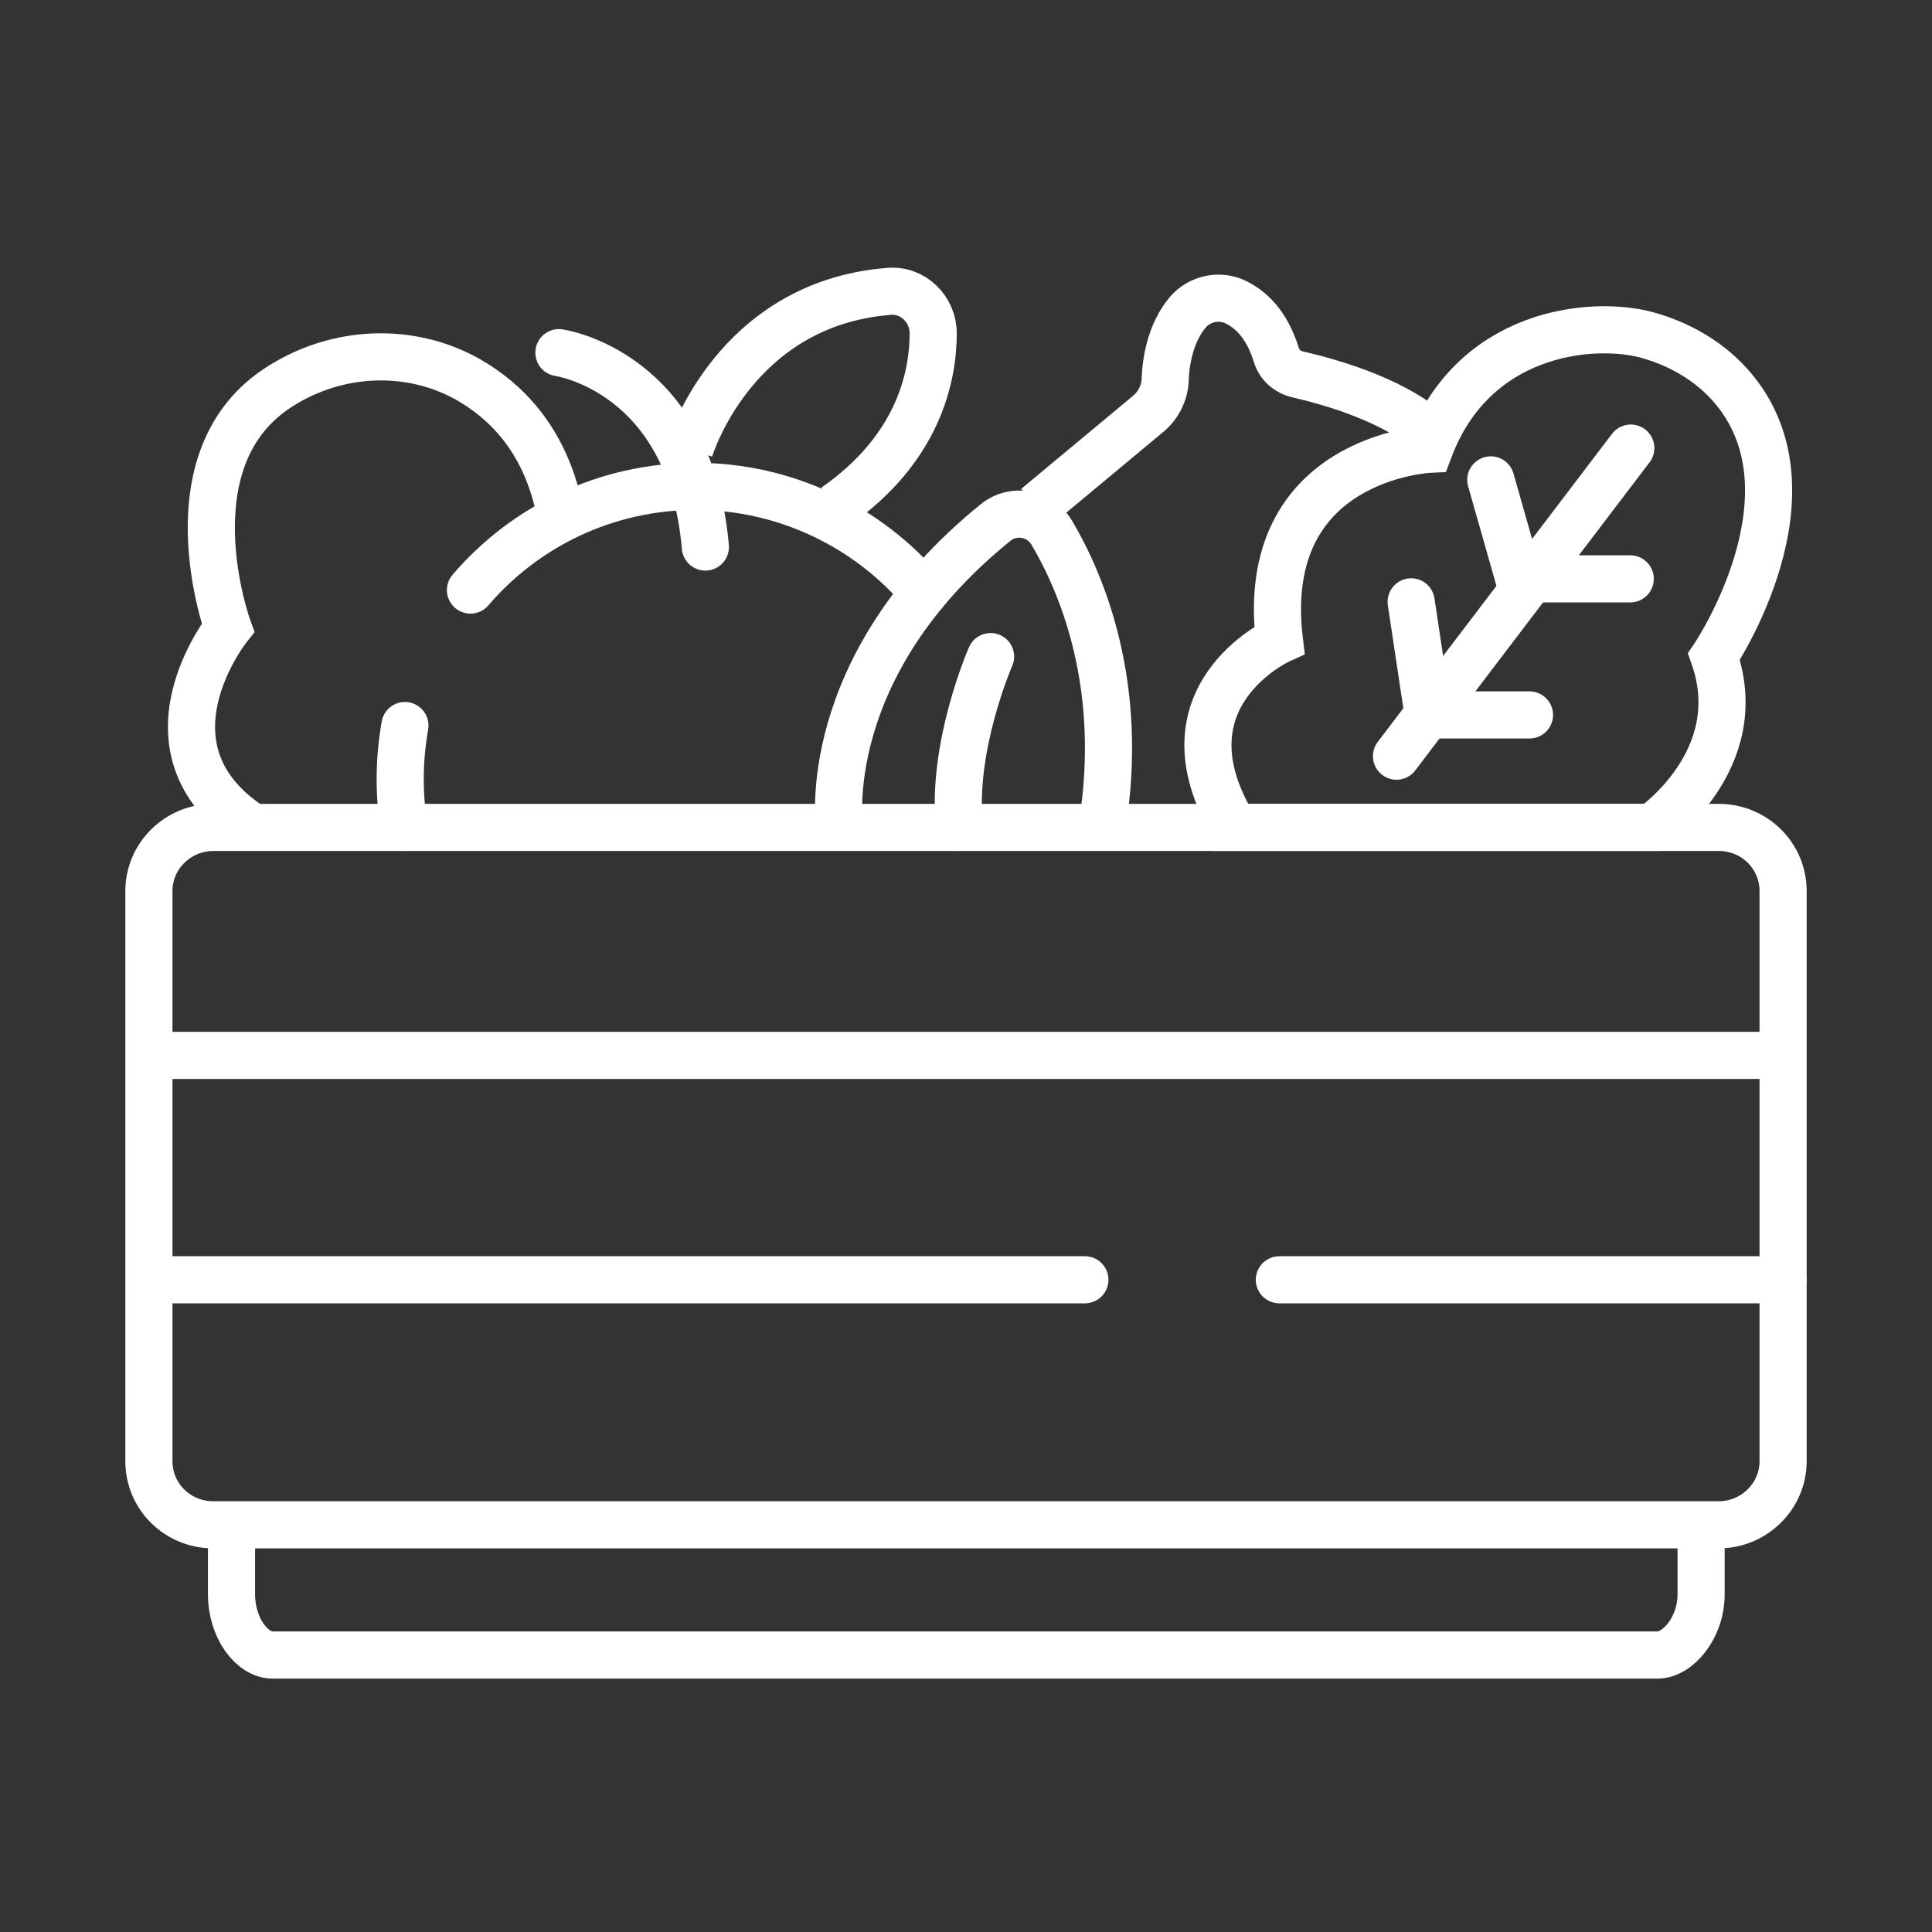 <svg width="41" height="41" viewBox="0 0 41 41" fill="none" xmlns="http://www.w3.org/2000/svg">
<rect x="0" y="0" width="41" height="41" fill="#333333" stroke="none"/>
<path d="M26.193 17.559H35.056C35.056 17.559 37.144 16.134 36.373 13.934C36.373 13.934 38.76 10.397 36.684 8.134C36.212 7.622 35.578 7.272 34.907 7.097C33.776 6.809 31.277 7.022 30.332 9.534C30.332 9.534 26.69 9.697 27.15 13.584C27.15 13.584 24.515 14.784 26.193 17.547V17.559Z" stroke="white" stroke-miterlimit="10"/>
<path d="M34.608 9.509L29.636 16.047" stroke="white" stroke-miterlimit="10" stroke-linecap="round"/>
<path d="M31.637 10.184L31.786 10.709L31.936 11.234L32.234 12.284" stroke="white" stroke-miterlimit="10" stroke-linecap="round"/>
<path d="M32.458 15.172H30.308L29.947 12.772" stroke="white" stroke-miterlimit="10" stroke-linecap="round"/>
<path d="M34.596 12.284H32.495" stroke="white" stroke-miterlimit="10" stroke-linecap="round"/>
<path d="M3.173 22.397H37.84" stroke="white" stroke-miterlimit="10"/>
<path d="M27.15 27.159H37.84" stroke="white" stroke-miterlimit="10" stroke-linecap="round"/>
<path d="M3.173 27.159H23.023" stroke="white" stroke-miterlimit="10" stroke-linecap="round"/>
<path d="M36.1 31.972V33.834C36.1 34.547 35.603 35.122 35.18 35.122H5.783C5.348 35.122 4.913 34.547 4.913 33.834V31.972" stroke="white" stroke-miterlimit="10"/>
<path d="M21.022 13.934C21.022 13.934 20.177 15.859 20.363 17.559" stroke="white" stroke-miterlimit="10" stroke-linecap="round"/>
<path d="M11.861 10.759C11.538 9.297 10.717 8.497 9.922 8.047C8.691 7.359 7.163 7.434 5.969 8.184C3.521 9.697 4.838 13.322 4.838 13.322C4.838 13.322 2.775 15.909 5.385 17.572" stroke="white" stroke-miterlimit="10"/>
<path d="M21.991 10.759L24.365 8.784C24.577 8.609 24.713 8.347 24.726 8.072C24.738 7.672 24.838 7.059 25.211 6.622C25.459 6.334 25.882 6.247 26.217 6.409C26.528 6.559 26.876 6.859 27.087 7.534C27.15 7.747 27.324 7.897 27.547 7.947C28.194 8.097 29.499 8.459 30.294 9.134" stroke="white" stroke-miterlimit="10"/>
<path d="M9.984 12.522C11.14 11.172 12.856 10.322 14.77 10.322C16.684 10.322 18.449 11.197 19.605 12.584" stroke="white" stroke-miterlimit="10" stroke-linecap="round"/>
<path d="M8.58 17.559C8.518 17.222 8.493 16.884 8.493 16.522C8.493 16.134 8.53 15.759 8.593 15.397" stroke="white" stroke-miterlimit="10" stroke-linecap="round"/>
<path d="M11.861 7.484C11.861 7.484 14.646 7.872 14.969 11.609" stroke="white" stroke-miterlimit="10" stroke-linecap="round"/>
<path d="M14.633 9.547C14.633 9.547 15.553 6.447 18.859 6.184C19.369 6.134 19.804 6.559 19.804 7.072C19.804 8.009 19.48 9.534 17.715 10.759" stroke="white" stroke-miterlimit="10"/>
<path d="M36.485 17.559H4.527C3.782 17.559 3.16 18.159 3.16 18.909V31.009C3.16 31.759 3.769 32.359 4.527 32.359H36.472C37.218 32.359 37.84 31.759 37.84 31.009V18.909C37.84 18.159 37.231 17.559 36.472 17.559H36.485Z" stroke="white" stroke-miterlimit="10"/>
<path d="M17.815 17.559C17.815 17.559 17.33 14.159 21.134 11.084C21.507 10.784 22.066 10.884 22.315 11.297C22.948 12.359 23.881 14.547 23.384 17.559" stroke="white" stroke-miterlimit="10"/>
</svg>
